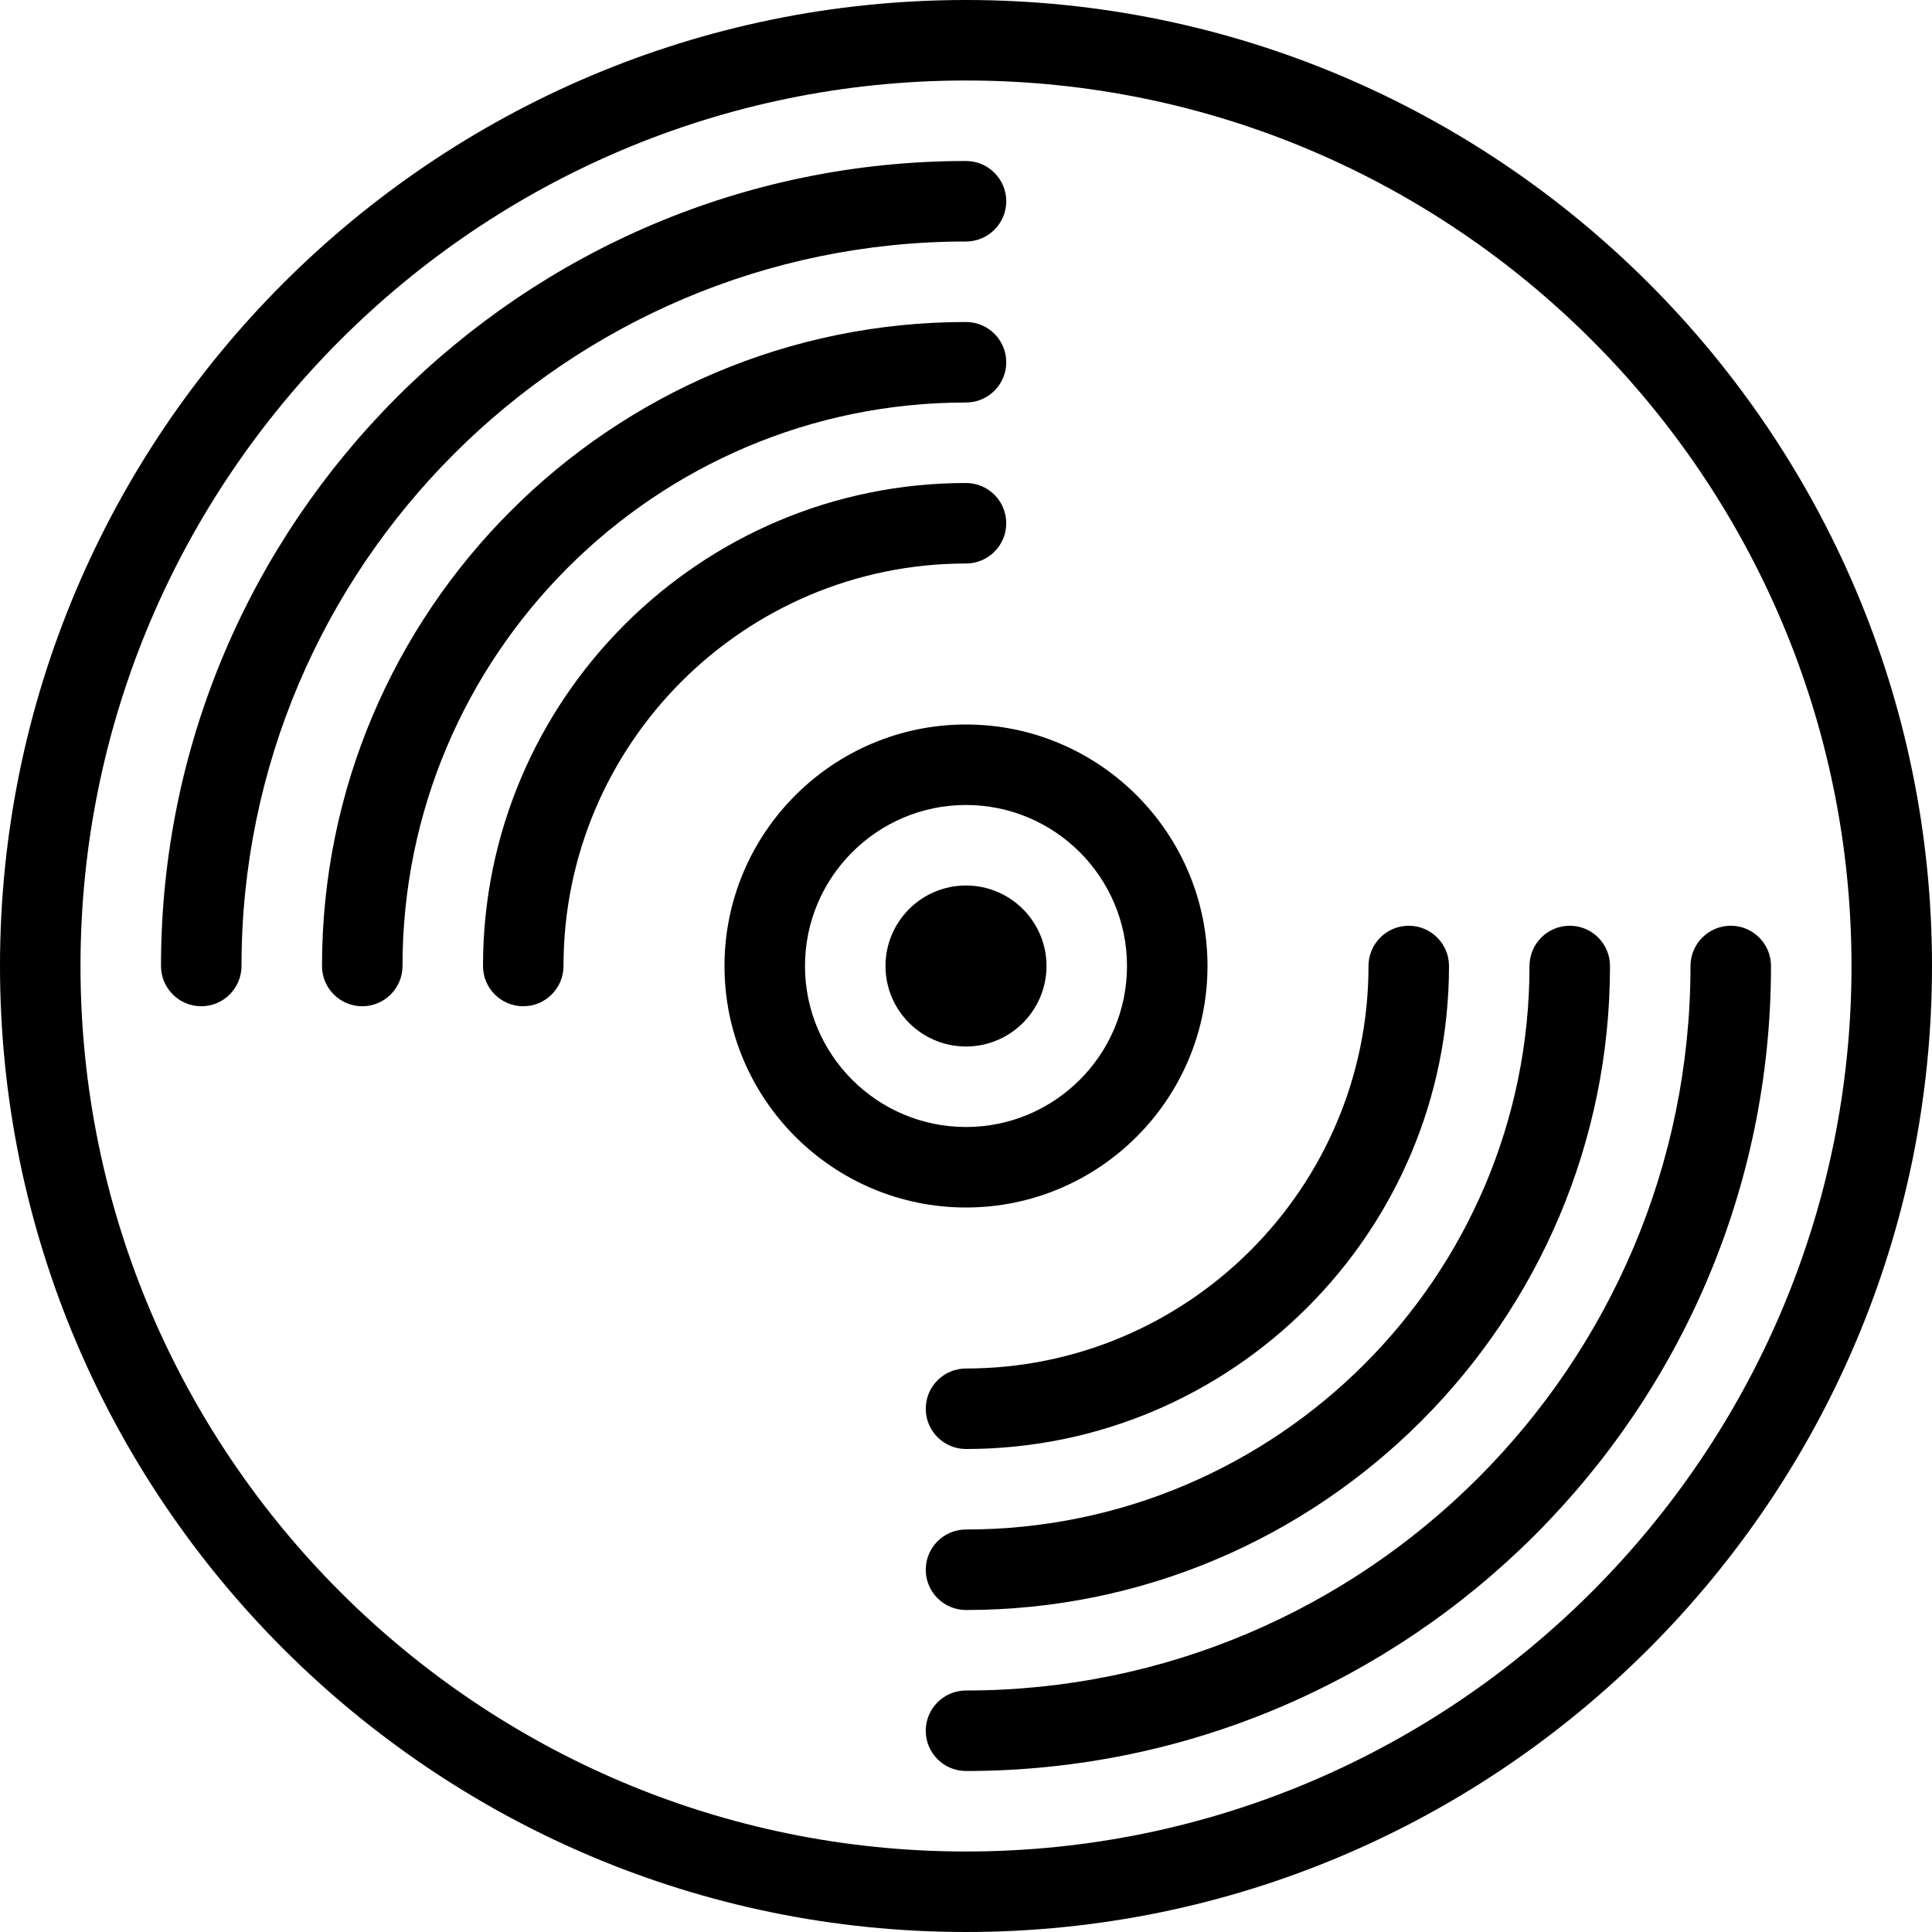 <?xml version="1.0" encoding="iso-8859-1"?>
<!-- Generator: Adobe Illustrator 19.0.0, SVG Export Plug-In . SVG Version: 6.00 Build 0)  -->
<svg version="1.1" id="Layer_1" xmlns="http://www.w3.org/2000/svg" xmlns:xlink="http://www.w3.org/1999/xlink" x="0px" y="0px"
	 viewBox="0 0 512 512" style="enable-background:new 0 0 512 512;" xml:space="preserve">
<g>
	<g>
		<g>
			<path d="M458.667,245.333c-5.888,0-10.667,4.779-10.667,10.667c0,105.856-86.144,192-192,192
				c-5.888,0-10.667,4.779-10.667,10.667s4.779,10.667,10.667,10.667c117.632,0,213.333-95.701,213.333-213.333
				C469.333,250.112,464.555,245.333,458.667,245.333z"/>
			<path d="M256,64c5.888,0,10.667-4.779,10.667-10.667S261.888,42.667,256,42.667C138.368,42.667,42.667,138.368,42.667,256
				c0,5.888,4.779,10.667,10.667,10.667S64,261.888,64,256C64,150.144,150.144,64,256,64z"/>
			<path d="M245.333,373.333c0,5.888,4.779,10.667,10.667,10.667c70.592,0,128-57.408,128-128c0-5.888-4.779-10.667-10.667-10.667
				c-5.888,0-10.667,4.779-10.667,10.667c0,58.816-47.851,106.667-106.667,106.667C250.112,362.667,245.333,367.445,245.333,373.333
				z"/>
			<path d="M256,405.333c-5.888,0-10.667,4.779-10.667,10.667c0,5.888,4.779,10.667,10.667,10.667
				c94.101,0,170.667-76.565,170.667-170.667c0-5.888-4.779-10.667-10.667-10.667c-5.888,0-10.667,4.779-10.667,10.667
				C405.333,338.347,338.347,405.333,256,405.333z"/>
			<path d="M256,106.667c5.888,0,10.667-4.779,10.667-10.667S261.888,85.333,256,85.333c-94.101,0-170.667,76.565-170.667,170.667
				c0,5.888,4.779,10.667,10.667,10.667s10.667-4.779,10.667-10.667C106.667,173.653,173.653,106.667,256,106.667z"/>
			<path d="M256,0C114.837,0,0,114.837,0,256s114.837,256,256,256s256-114.837,256-256S397.163,0,256,0z M256,490.667
				c-129.387,0-234.667-105.28-234.667-234.667S126.613,21.333,256,21.333S490.667,126.613,490.667,256S385.387,490.667,256,490.667
				z"/>
			<path d="M320,256c0-35.285-28.715-64-64-64s-64,28.715-64,64s28.715,64,64,64S320,291.285,320,256z M213.333,256
				c0-23.531,19.136-42.667,42.667-42.667s42.667,19.136,42.667,42.667S279.531,298.667,256,298.667S213.333,279.531,213.333,256z"
				/>
			<path d="M277.333,256c0-11.776-9.557-21.333-21.333-21.333s-21.333,9.557-21.333,21.333s9.557,21.333,21.333,21.333
				S277.333,267.776,277.333,256z"/>
			<path d="M266.667,138.667c0-5.888-4.779-10.667-10.667-10.667c-70.592,0-128,57.408-128,128c0,5.888,4.779,10.667,10.667,10.667
				s10.667-4.779,10.667-10.667c0-58.816,47.851-106.667,106.667-106.667C261.888,149.333,266.667,144.555,266.667,138.667z"/>
		</g>
	</g>
</g>
<g>
</g>
<g>
</g>
<g>
</g>
<g>
</g>
<g>
</g>
<g>
</g>
<g>
</g>
<g>
</g>
<g>
</g>
<g>
</g>
<g>
</g>
<g>
</g>
<g>
</g>
<g>
</g>
<g>
</g>
</svg>
